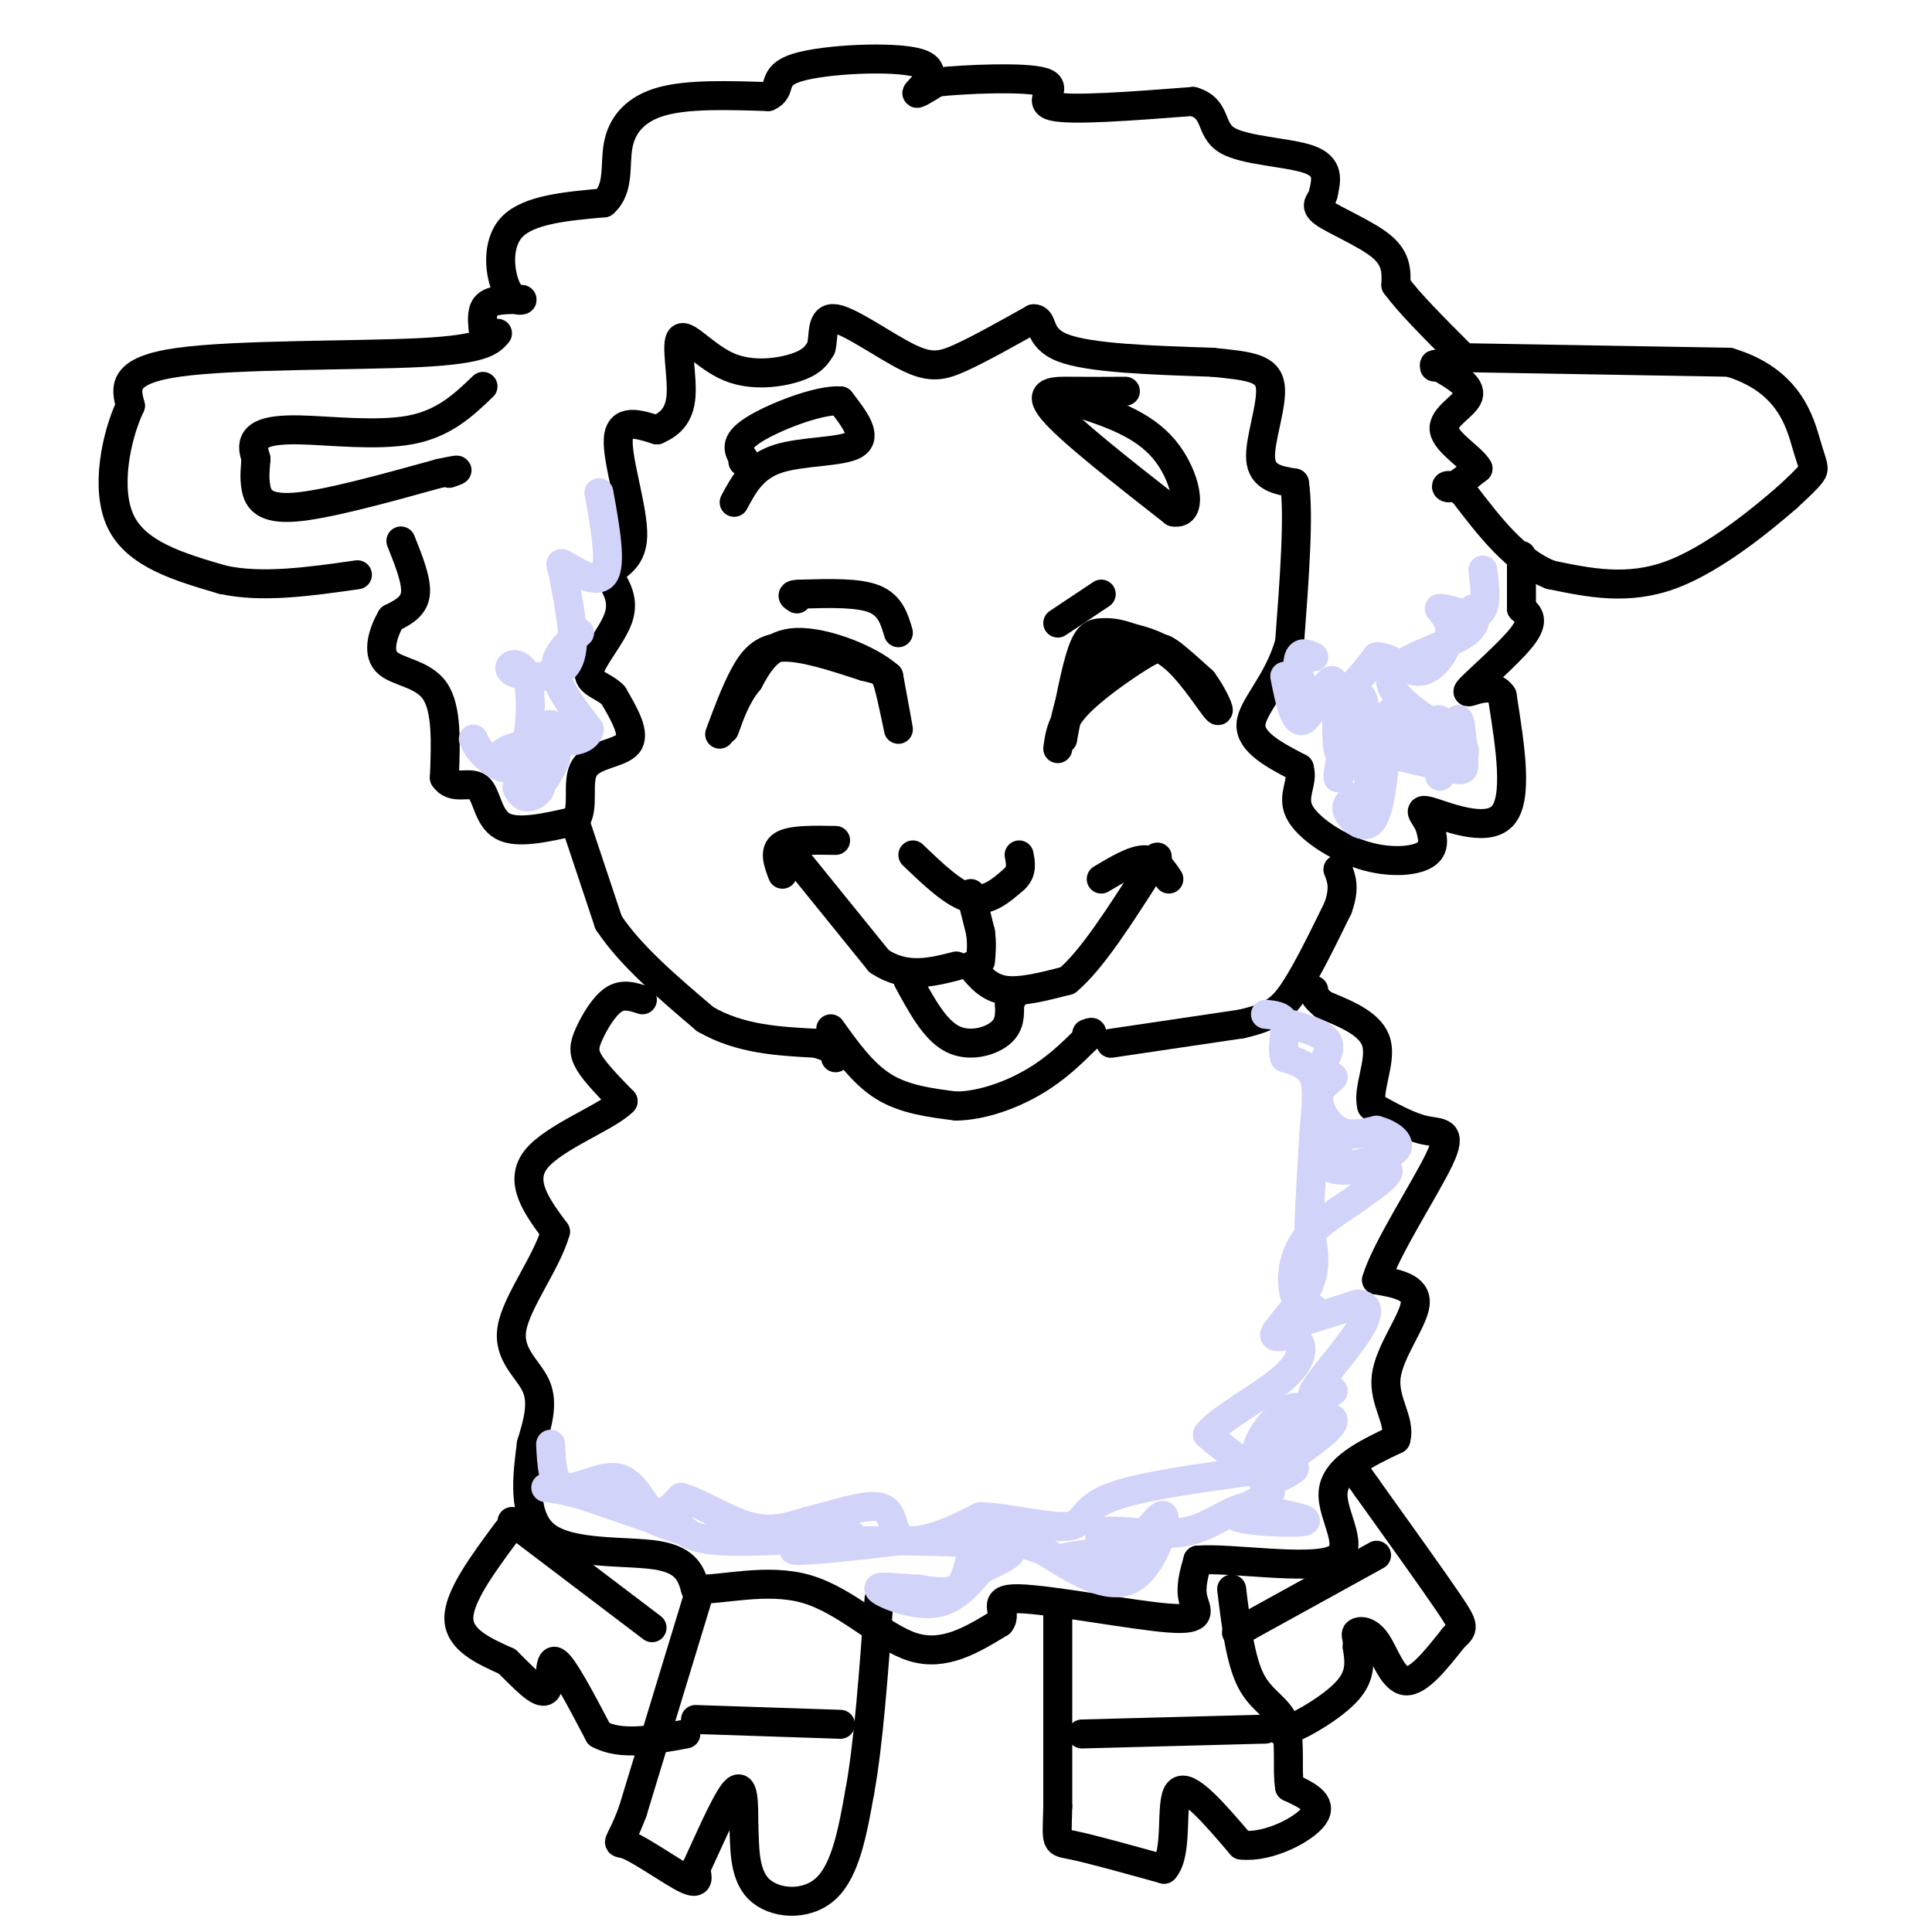 <svg viewBox='0 0 400 400' version='1.1' xmlns='http://www.w3.org/2000/svg' xmlns:xlink='http://www.w3.org/1999/xlink'><g fill='none' stroke='#000000' stroke-width='6' stroke-linecap='round' stroke-linejoin='round'><path d='M100,68c-0.167,-2.000 -0.333,-4.000 1,-5c1.333,-1.000 4.167,-1.000 7,-1'/><path d='M108,62c0.571,0.107 -1.500,0.875 -3,-2c-1.500,-2.875 -2.429,-9.393 1,-13c3.429,-3.607 11.214,-4.304 19,-5'/><path d='M125,42c3.345,-2.964 2.208,-7.875 3,-12c0.792,-4.125 3.512,-7.464 9,-9c5.488,-1.536 13.744,-1.268 22,-1'/><path d='M159,20c3.234,-1.351 0.321,-4.228 6,-6c5.679,-1.772 19.952,-2.439 25,-1c5.048,1.439 0.871,4.982 0,6c-0.871,1.018 1.565,-0.491 4,-2'/><path d='M194,17c5.821,-0.619 18.375,-1.167 22,0c3.625,1.167 -1.679,4.048 2,5c3.679,0.952 16.339,-0.024 29,-1'/><path d='M247,21c5.095,1.500 3.333,5.750 7,8c3.667,2.250 12.762,2.500 17,4c4.238,1.500 3.619,4.250 3,7'/><path d='M274,40c-0.214,1.667 -2.250,2.333 0,4c2.250,1.667 8.786,4.333 12,7c3.214,2.667 3.107,5.333 3,8'/><path d='M289,59c2.667,3.667 7.833,8.833 13,14'/><path d='M83,112c1.667,4.167 3.333,8.333 3,11c-0.333,2.667 -2.667,3.833 -5,5'/><path d='M81,128c-1.571,2.667 -3.000,6.833 -1,9c2.000,2.167 7.429,2.333 10,6c2.571,3.667 2.286,10.833 2,18'/><path d='M92,161c1.774,2.750 5.208,0.625 7,2c1.792,1.375 1.940,6.250 5,8c3.060,1.750 9.030,0.375 15,-1'/><path d='M119,170c2.202,-2.464 0.208,-8.125 2,-11c1.792,-2.875 7.369,-2.964 9,-5c1.631,-2.036 -0.685,-6.018 -3,-10'/><path d='M127,144c-1.976,-2.131 -5.417,-2.458 -5,-5c0.417,-2.542 4.690,-7.298 6,-11c1.310,-3.702 -0.345,-6.351 -2,-9'/><path d='M126,119c1.095,-2.036 4.833,-2.625 5,-8c0.167,-5.375 -3.238,-15.536 -3,-20c0.238,-4.464 4.119,-3.232 8,-2'/><path d='M136,89c2.477,-1.073 4.669,-2.754 5,-7c0.331,-4.246 -1.200,-11.056 0,-12c1.200,-0.944 5.131,3.976 10,6c4.869,2.024 10.677,1.150 14,0c3.323,-1.150 4.162,-2.575 5,-4'/><path d='M170,72c0.671,-2.437 -0.150,-6.530 3,-6c3.150,0.530 10.271,5.681 15,8c4.729,2.319 7.065,1.805 11,0c3.935,-1.805 9.467,-4.903 15,-8'/><path d='M214,66c2.289,-0.044 0.511,3.844 6,6c5.489,2.156 18.244,2.578 31,3'/><path d='M251,75c7.714,0.762 11.500,1.167 12,5c0.500,3.833 -2.286,11.095 -2,15c0.286,3.905 3.643,4.452 7,5'/><path d='M268,100c1.000,6.333 0.000,19.667 -1,33'/><path d='M267,133c-2.378,8.511 -7.822,13.289 -8,17c-0.178,3.711 4.911,6.356 10,9'/><path d='M269,159c0.963,2.904 -1.628,5.665 0,9c1.628,3.335 7.477,7.244 13,9c5.523,1.756 10.721,1.359 13,0c2.279,-1.359 1.640,-3.679 1,-6'/><path d='M296,171c-0.738,-1.964 -3.083,-3.875 0,-3c3.083,0.875 11.595,4.536 15,1c3.405,-3.536 1.702,-14.268 0,-25'/><path d='M311,144c-2.238,-3.512 -7.833,0.208 -7,-1c0.833,-1.208 8.095,-7.345 11,-11c2.905,-3.655 1.452,-4.827 0,-6'/><path d='M315,126c0.000,-2.833 0.000,-6.917 0,-11'/><path d='M119,170c0.000,0.000 7.000,21.000 7,21'/><path d='M126,191c4.500,6.833 12.250,13.417 20,20'/><path d='M146,211c7.167,4.167 15.083,4.583 23,5'/><path d='M169,216c4.500,1.333 4.250,2.167 4,3'/><path d='M230,216c0.000,0.000 27.000,-4.000 27,-4'/><path d='M257,212c6.244,-1.422 8.356,-2.978 11,-7c2.644,-4.022 5.822,-10.511 9,-17'/><path d='M277,188c1.500,-4.167 0.750,-6.083 0,-8'/><path d='M149,152c1.600,-4.311 3.200,-8.622 5,-12c1.800,-3.378 3.800,-5.822 8,-6c4.200,-0.178 10.600,1.911 17,4'/><path d='M179,138c3.619,0.857 4.167,1.000 5,4c0.833,3.000 1.952,8.857 2,9c0.048,0.143 -0.976,-5.429 -2,-11'/><path d='M184,140c-4.089,-3.622 -13.311,-7.178 -19,-7c-5.689,0.178 -7.844,4.089 -10,8'/><path d='M155,141c-2.500,3.000 -3.750,6.500 -5,10'/><path d='M219,155c0.357,-2.738 0.714,-5.476 4,-9c3.286,-3.524 9.500,-7.833 13,-10c3.500,-2.167 4.286,-2.190 6,-1c1.714,1.190 4.357,3.595 7,6'/><path d='M249,141c2.119,2.821 3.917,6.875 3,6c-0.917,-0.875 -4.548,-6.679 -8,-10c-3.452,-3.321 -6.726,-4.161 -10,-5'/><path d='M234,132c-2.714,-1.024 -4.500,-1.083 -6,-1c-1.500,0.083 -2.714,0.310 -4,4c-1.286,3.690 -2.643,10.845 -4,18'/><path d='M220,153c-0.400,0.978 0.600,-5.578 2,-9c1.400,-3.422 3.200,-3.711 5,-4'/><path d='M227,140c2.111,-1.289 4.889,-2.511 5,-3c0.111,-0.489 -2.444,-0.244 -5,0'/><path d='M219,129c0.000,0.000 9.000,-6.000 9,-6'/><path d='M186,131c-0.833,-2.833 -1.667,-5.667 -5,-7c-3.333,-1.333 -9.167,-1.167 -15,-1'/><path d='M166,123c-2.667,0.000 -1.833,0.500 -1,1'/><path d='M152,104c1.956,-3.667 3.911,-7.333 9,-9c5.089,-1.667 13.311,-1.333 16,-3c2.689,-1.667 -0.156,-5.333 -3,-9'/><path d='M174,83c-4.378,-0.333 -13.822,3.333 -18,6c-4.178,2.667 -3.089,4.333 -2,6'/><path d='M154,95c-0.333,1.000 -0.167,0.500 0,0'/><path d='M233,81c-3.644,0.022 -7.289,0.044 -11,0c-3.711,-0.044 -7.489,-0.156 -4,4c3.489,4.156 14.244,12.578 25,21'/><path d='M243,106c4.289,0.822 2.511,-7.622 -2,-13c-4.511,-5.378 -11.756,-7.689 -19,-10'/><path d='M189,177c4.250,4.083 8.500,8.167 12,9c3.500,0.833 6.250,-1.583 9,-4'/><path d='M210,182c1.667,-1.500 1.333,-3.250 1,-5'/><path d='M201,185c0.000,0.000 2.000,8.000 2,8'/><path d='M203,193c0.333,2.333 0.167,4.167 0,6'/><path d='M201,200c1.833,2.250 3.667,4.500 7,5c3.333,0.500 8.167,-0.750 13,-2'/><path d='M221,203c5.000,-4.167 11.000,-13.583 17,-23'/><path d='M238,180c2.833,-4.000 1.417,-2.500 0,-1'/><path d='M228,182c3.333,-2.000 6.667,-4.000 9,-4c2.333,0.000 3.667,2.000 5,4'/><path d='M165,178c0.000,0.000 17.000,21.000 17,21'/><path d='M182,199c5.500,3.667 10.750,2.333 16,1'/><path d='M162,181c-0.917,-2.417 -1.833,-4.833 0,-6c1.833,-1.167 6.417,-1.083 11,-1'/><path d='M188,203c2.733,5.044 5.467,10.089 9,12c3.533,1.911 7.867,0.689 10,-1c2.133,-1.689 2.067,-3.844 2,-6'/><path d='M209,208c0.500,-1.333 0.750,-1.667 1,-2'/><path d='M172,213c3.333,4.667 6.667,9.333 11,12c4.333,2.667 9.667,3.333 15,4'/><path d='M198,229c5.400,-0.089 11.400,-2.311 16,-5c4.600,-2.689 7.800,-5.844 11,-9'/><path d='M225,215c1.833,-1.667 0.917,-1.333 0,-1'/><path d='M133,207c-2.012,-0.661 -4.024,-1.321 -6,0c-1.976,1.321 -3.917,4.625 -5,7c-1.083,2.375 -1.310,3.821 0,6c1.310,2.179 4.155,5.089 7,8'/><path d='M129,228c-3.089,3.244 -14.311,7.356 -18,12c-3.689,4.644 0.156,9.822 4,15'/><path d='M115,255c-1.726,6.274 -8.042,14.458 -9,20c-0.958,5.542 3.440,8.440 5,12c1.560,3.560 0.280,7.780 -1,12'/><path d='M110,299c-0.750,6.000 -2.125,15.000 3,19c5.125,4.000 16.750,3.000 23,4c6.250,1.000 7.125,4.000 8,7'/><path d='M144,329c5.345,0.310 14.708,-2.417 23,0c8.292,2.417 15.512,9.976 22,12c6.488,2.024 12.244,-1.488 18,-5'/><path d='M207,336c1.888,-2.187 -2.391,-5.153 4,-5c6.391,0.153 23.451,3.426 31,4c7.549,0.574 5.585,-1.550 5,-4c-0.585,-2.450 0.207,-5.225 1,-8'/><path d='M248,323c6.643,-0.536 22.750,2.125 28,0c5.250,-2.125 -0.357,-9.036 0,-14c0.357,-4.964 6.679,-7.982 13,-11'/><path d='M289,298c1.107,-3.810 -2.625,-7.833 -2,-13c0.625,-5.167 5.607,-11.476 6,-15c0.393,-3.524 -3.804,-4.262 -8,-5'/><path d='M285,265c1.750,-6.131 10.125,-18.958 13,-25c2.875,-6.042 0.250,-5.298 -3,-6c-3.250,-0.702 -7.125,-2.851 -11,-5'/><path d='M284,229c-1.000,-3.311 2.000,-9.089 1,-13c-1.000,-3.911 -6.000,-5.956 -11,-8'/><path d='M274,208c-2.167,-1.833 -2.083,-2.417 -2,-3'/><path d='M300,74c0.000,0.000 58.000,1.000 58,1'/><path d='M358,75c12.476,3.702 14.667,12.458 16,17c1.333,4.542 1.810,4.869 1,6c-0.810,1.131 -2.905,3.065 -5,5'/><path d='M370,103c-5.000,4.333 -15.000,12.667 -24,16c-9.000,3.333 -17.000,1.667 -25,0'/><path d='M321,119c-7.167,-2.833 -12.583,-9.917 -18,-17'/><path d='M303,102c-3.733,-2.689 -4.067,-0.911 -3,-1c1.067,-0.089 3.533,-2.044 6,-4'/><path d='M306,97c-1.024,-2.083 -6.583,-5.292 -7,-8c-0.417,-2.708 4.310,-4.917 5,-7c0.690,-2.083 -2.655,-4.042 -6,-6'/><path d='M298,76c-1.167,-1.000 -1.083,-0.500 -1,0'/><path d='M103,69c-1.422,1.667 -2.844,3.333 -16,4c-13.156,0.667 -38.044,0.333 -50,2c-11.956,1.667 -10.978,5.333 -10,9'/><path d='M27,84c-2.933,6.200 -5.267,17.200 -2,24c3.267,6.800 12.133,9.400 21,12'/><path d='M46,120c8.167,1.833 18.083,0.417 28,-1'/><path d='M100,80c-4.006,3.839 -8.012,7.679 -15,9c-6.988,1.321 -16.958,0.125 -23,0c-6.042,-0.125 -8.155,0.821 -9,2c-0.845,1.179 -0.423,2.589 0,4'/><path d='M53,95c-0.119,1.655 -0.417,3.792 0,6c0.417,2.208 1.548,4.488 8,4c6.452,-0.488 18.226,-3.744 30,-7'/><path d='M91,98c5.333,-1.167 3.667,-0.583 2,0'/><path d='M105,317c-5.000,6.750 -10.000,13.500 -10,18c0.000,4.500 5.000,6.750 10,9'/><path d='M105,344c3.345,3.286 6.708,7.000 8,6c1.292,-1.000 0.512,-6.714 2,-6c1.488,0.714 5.244,7.857 9,15'/><path d='M124,359c4.500,2.500 11.250,1.250 18,0'/><path d='M145,329c0.000,0.000 -14.000,46.000 -14,46'/><path d='M131,375c-3.083,8.262 -3.792,5.917 -1,7c2.792,1.083 9.083,5.595 12,7c2.917,1.405 2.458,-0.298 2,-2'/><path d='M144,387c2.000,-4.178 6.000,-13.622 8,-16c2.000,-2.378 2.000,2.311 2,7'/><path d='M154,378c0.238,3.786 -0.167,9.750 3,13c3.167,3.250 9.905,3.786 14,0c4.095,-3.786 5.548,-11.893 7,-20'/><path d='M178,371c1.833,-10.000 2.917,-25.000 4,-40'/><path d='M219,333c0.000,0.000 0.000,41.000 0,41'/><path d='M219,374c-0.178,7.933 -0.622,7.267 3,8c3.622,0.733 11.311,2.867 19,5'/><path d='M241,387c3.044,-3.267 1.156,-13.933 3,-16c1.844,-2.067 7.422,4.467 13,11'/><path d='M257,382c5.578,0.644 13.022,-3.244 15,-6c1.978,-2.756 -1.511,-4.378 -5,-6'/><path d='M267,370c-0.631,-3.560 0.292,-9.458 -1,-13c-1.292,-3.542 -4.798,-4.726 -7,-9c-2.202,-4.274 -3.101,-11.637 -4,-19'/><path d='M265,356c-0.444,1.533 -0.889,3.067 2,2c2.889,-1.067 9.111,-4.733 12,-8c2.889,-3.267 2.444,-6.133 2,-9'/><path d='M281,341c0.131,-2.037 -0.542,-2.628 0,-3c0.542,-0.372 2.300,-0.523 4,2c1.700,2.523 3.343,7.721 6,8c2.657,0.279 6.329,-4.360 10,-9'/><path d='M301,339c2.089,-1.889 2.311,-2.111 -1,-7c-3.311,-4.889 -10.156,-14.444 -17,-24'/><path d='M283,308c-2.833,-4.000 -1.417,-2.000 0,0'/><path d='M256,338c0.000,0.000 29.000,-16.000 29,-16'/><path d='M224,359c0.000,0.000 38.000,-1.000 38,-1'/><path d='M144,356c0.000,0.000 30.000,1.000 30,1'/><path d='M106,315c0.000,0.000 29.000,22.000 29,22'/></g>
<g fill='none' stroke='#D2D3F9' stroke-width='6' stroke-linecap='round' stroke-linejoin='round'><path d='M114,299c0.196,4.256 0.393,8.512 3,9c2.607,0.488 7.625,-2.792 11,-2c3.375,0.792 5.107,5.655 7,7c1.893,1.345 3.946,-0.827 6,-3'/><path d='M141,310c3.511,0.911 9.289,4.689 14,6c4.711,1.311 8.356,0.156 12,-1'/><path d='M167,315c5.110,-1.185 11.885,-3.648 15,-3c3.115,0.648 2.569,4.405 4,6c1.431,1.595 4.837,1.027 8,0c3.163,-1.027 6.081,-2.514 9,-4'/><path d='M203,314c5.330,0.121 14.155,2.422 18,2c3.845,-0.422 2.711,-3.567 9,-6c6.289,-2.433 20.001,-4.155 26,-5c5.999,-0.845 4.285,-0.813 2,-2c-2.285,-1.187 -5.143,-3.594 -8,-6'/><path d='M250,297c2.170,-3.144 11.595,-8.006 16,-12c4.405,-3.994 3.789,-7.122 2,-8c-1.789,-0.878 -4.751,0.494 -4,-1c0.751,-1.494 5.215,-5.856 7,-10c1.785,-4.144 0.893,-8.072 0,-12'/><path d='M271,254c0.167,-5.167 0.583,-12.083 1,-19'/><path d='M272,235c0.422,-5.444 0.978,-9.556 0,-12c-0.978,-2.444 -3.489,-3.222 -6,-4'/><path d='M266,219c-0.756,-2.089 0.356,-5.311 0,-7c-0.356,-1.689 -2.178,-1.844 -4,-2'/><path d='M267,212c3.667,1.044 7.333,2.089 8,4c0.667,1.911 -1.667,4.689 -2,6c-0.333,1.311 1.333,1.156 3,1'/><path d='M276,223c-0.357,0.643 -2.750,1.750 -3,4c-0.250,2.250 1.643,5.643 4,7c2.357,1.357 5.179,0.679 8,0'/><path d='M285,234c2.667,0.711 5.333,2.489 4,4c-1.333,1.511 -6.667,2.756 -12,4'/><path d='M277,242c-1.601,-0.549 0.396,-3.920 0,-4c-0.396,-0.080 -3.183,3.132 -1,4c2.183,0.868 9.338,-0.609 11,0c1.662,0.609 -2.169,3.305 -6,6'/><path d='M281,248c-3.250,2.345 -8.375,5.208 -11,9c-2.625,3.792 -2.750,8.512 -2,11c0.750,2.488 2.375,2.744 4,3'/><path d='M272,271c-0.844,1.311 -4.956,3.089 -4,3c0.956,-0.089 6.978,-2.044 13,-4'/><path d='M281,270c2.595,0.024 2.583,2.083 0,6c-2.583,3.917 -7.738,9.690 -9,12c-1.262,2.310 1.369,1.155 4,0'/><path d='M276,288c-1.810,1.190 -8.333,4.167 -8,5c0.333,0.833 7.524,-0.476 8,1c0.476,1.476 -5.762,5.738 -12,10'/><path d='M264,304c-0.512,1.274 4.208,-0.542 4,0c-0.208,0.542 -5.345,3.440 -6,2c-0.655,-1.440 3.173,-7.220 7,-13'/><path d='M269,293c0.512,-2.393 -1.708,-1.875 -4,0c-2.292,1.875 -4.655,5.107 -5,8c-0.345,2.893 1.327,5.446 3,8'/><path d='M263,309c-2.095,2.274 -8.833,3.958 -7,5c1.833,1.042 12.238,1.440 14,1c1.762,-0.440 -5.119,-1.720 -12,-3'/><path d='M258,312c-3.726,0.684 -7.040,3.895 -12,5c-4.960,1.105 -11.566,0.105 -15,0c-3.434,-0.105 -3.695,0.684 -3,2c0.695,1.316 2.348,3.158 4,5'/><path d='M232,324c-2.622,0.644 -11.178,-0.244 -12,-1c-0.822,-0.756 6.089,-1.378 13,-2'/><path d='M233,321c4.024,-2.738 7.583,-8.583 8,-7c0.417,1.583 -2.310,10.595 -7,13c-4.690,2.405 -11.345,-1.798 -18,-6'/><path d='M216,321c-5.595,-1.905 -10.583,-3.667 -13,-2c-2.417,1.667 -2.262,6.762 -4,9c-1.738,2.238 -5.369,1.619 -9,1'/><path d='M190,329c-3.738,-0.107 -8.583,-0.875 -8,0c0.583,0.875 6.595,3.393 11,3c4.405,-0.393 7.202,-3.696 10,-7'/><path d='M203,325c4.131,-2.155 9.458,-4.042 4,-5c-5.458,-0.958 -21.702,-0.988 -27,-1c-5.298,-0.012 0.351,-0.006 6,0'/><path d='M186,319c-3.689,0.533 -15.911,1.867 -20,2c-4.089,0.133 -0.044,-0.933 4,-2'/><path d='M170,319c3.190,-0.655 9.167,-1.292 5,-1c-4.167,0.292 -18.476,1.512 -26,1c-7.524,-0.512 -8.262,-2.756 -9,-5'/><path d='M140,314c-3.464,-1.036 -7.625,-1.125 -6,0c1.625,1.125 9.036,3.464 8,3c-1.036,-0.464 -10.518,-3.732 -20,-7'/><path d='M122,310c-4.833,-1.500 -6.917,-1.750 -9,-2'/><path d='M272,136c-1.220,-0.571 -2.440,-1.143 -3,0c-0.560,1.143 -0.458,4.000 1,6c1.458,2.000 4.274,3.143 7,2c2.726,-1.143 5.363,-4.571 8,-8'/><path d='M285,136c2.893,-0.214 6.125,3.250 9,3c2.875,-0.250 5.393,-4.214 6,-7c0.607,-2.786 -0.696,-4.393 -2,-6'/><path d='M298,126c1.422,-0.311 5.978,1.911 8,1c2.022,-0.911 1.511,-4.956 1,-9'/><path d='M266,140c1.018,5.161 2.036,10.321 4,9c1.964,-1.321 4.875,-9.125 6,-8c1.125,1.125 0.464,11.179 1,14c0.536,2.821 2.268,-1.589 4,-6'/><path d='M281,149c-0.500,2.845 -3.750,12.958 -4,12c-0.250,-0.958 2.500,-12.988 4,-16c1.500,-3.012 1.750,2.994 2,9'/><path d='M283,154c1.585,-0.904 4.549,-7.665 6,-7c1.451,0.665 1.389,8.756 3,9c1.611,0.244 4.895,-7.357 6,-7c1.105,0.357 0.030,8.674 0,11c-0.030,2.326 0.985,-1.337 2,-5'/><path d='M300,155c0.708,-2.573 1.478,-6.504 2,-6c0.522,0.504 0.794,5.443 1,8c0.206,2.557 0.344,2.730 -3,2c-3.344,-0.730 -10.172,-2.365 -17,-4'/><path d='M283,155c-2.289,1.067 0.489,5.733 1,8c0.511,2.267 -1.244,2.133 -3,2'/><path d='M281,165c-1.179,0.690 -2.625,1.417 -2,3c0.625,1.583 3.321,4.024 5,2c1.679,-2.024 2.339,-8.512 3,-15'/><path d='M287,155c3.512,-1.667 10.792,1.667 14,2c3.208,0.333 2.345,-2.333 1,-4c-1.345,-1.667 -3.173,-2.333 -5,-3'/><path d='M297,150c-3.607,-2.321 -10.125,-6.625 -9,-10c1.125,-3.375 9.893,-5.821 14,-8c4.107,-2.179 3.554,-4.089 3,-6'/><path d='M98,153c0.553,1.188 1.107,2.376 3,4c1.893,1.624 5.126,3.684 7,0c1.874,-3.684 2.389,-13.111 1,-17c-1.389,-3.889 -4.682,-2.239 -3,-1c1.682,1.239 8.338,2.068 11,-1c2.662,-3.068 1.331,-10.034 0,-17'/><path d='M117,121c-0.488,-3.857 -1.708,-5.000 0,-4c1.708,1.000 6.345,4.143 8,2c1.655,-2.143 0.327,-9.571 -1,-17'/><path d='M120,131c-2.667,2.333 -5.333,4.667 -5,8c0.333,3.333 3.667,7.667 7,12'/><path d='M122,151c-0.407,2.545 -4.923,2.909 -7,2c-2.077,-0.909 -1.713,-3.091 -1,-3c0.713,0.091 1.775,2.455 1,4c-0.775,1.545 -3.388,2.273 -6,3'/><path d='M109,157c-0.104,1.370 2.635,3.295 3,5c0.365,1.705 -1.644,3.189 -3,3c-1.356,-0.189 -2.057,-2.051 -2,-2c0.057,0.051 0.874,2.015 2,2c1.126,-0.015 2.563,-2.007 4,-4'/><path d='M113,161c1.576,-2.300 3.515,-6.049 1,-7c-2.515,-0.951 -9.485,0.898 -10,2c-0.515,1.102 5.424,1.458 8,1c2.576,-0.458 1.788,-1.729 1,-3'/></g>
</svg>